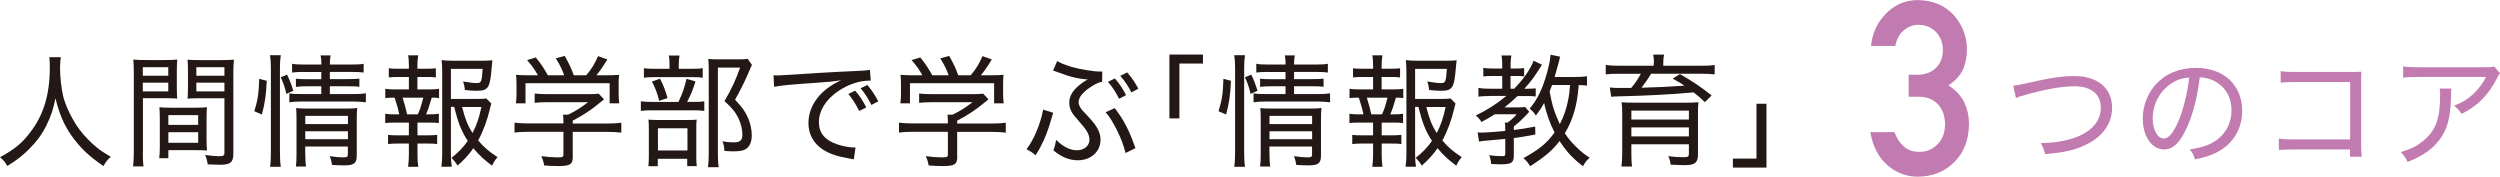 <?xml version="1.0" encoding="UTF-8"?><svg xmlns="http://www.w3.org/2000/svg" viewBox="0 0 327.73 23.16"><defs><style>.d{fill:#c27bb0;}.e{fill:#231815;}</style></defs><g id="a"/><g id="b"><g id="c"><g><path class="e" d="M7.97,7.5c-.05,.26-.1,.99-.1,1.46,0,1.02,.19,2.77,.4,3.62,.34,1.36,1.23,3.2,2.21,4.48,.59,.79,1.46,1.67,2.29,2.34,.48,.38,.87,.64,1.75,1.15-.46,.42-.64,.66-.96,1.22-1.94-1.33-3.06-2.4-4.19-4-.98-1.39-1.6-2.83-2.1-4.9-.29,1.46-.56,2.29-1.14,3.47-.58,1.22-1.3,2.19-2.34,3.23-.9,.88-1.5,1.36-2.83,2.19-.29-.51-.51-.78-.96-1.15,1.87-1.02,2.82-1.78,3.87-3.14,1.83-2.32,2.66-5.03,2.66-8.63,0-.64-.02-.93-.06-1.34h1.5Z"/><path class="e" d="M18.72,19.97c0,.91,.03,1.42,.1,1.84h-1.38c.06-.45,.1-.95,.1-1.86V9.59c0-.8-.02-1.26-.06-1.78,.45,.05,.86,.06,1.67,.06h2.45c.8,0,1.18-.02,1.63-.06-.03,.48-.05,.9-.05,1.52v2.13c0,.66,.02,1.04,.05,1.46-.45-.03-.94-.05-1.58-.05h-2.91v7.09Zm0-10.04h3.34v-1.12h-3.34v1.12Zm0,2.05h3.34v-1.14h-3.34v1.14Zm8.36,6.31c0,.61,.02,1.02,.05,1.44-.5-.03-.93-.05-1.6-.05h-3.46v1.06h-1.2c.06-.45,.08-.88,.08-1.54v-3.67c0-.56-.02-1.01-.05-1.47,.46,.05,.86,.06,1.57,.06h3.11c.7,0,1.09-.02,1.55-.06-.03,.43-.05,.87-.05,1.47v2.75Zm-5.01-1.92h3.91v-1.28h-3.91v1.28Zm0,2.35h3.91v-1.39h-3.91v1.39Zm8.52,1.42c0,1.15-.37,1.46-1.81,1.46-.34,0-1.23-.03-1.55-.05-.08-.53-.16-.82-.34-1.23,.77,.1,1.42,.16,1.76,.16,.64,0,.77-.08,.77-.45v-7.15h-3.25c-.62,0-1.17,.02-1.58,.05,.03-.45,.05-.85,.05-1.46v-2.13c0-.56-.02-1.04-.05-1.52,.45,.05,.83,.06,1.63,.06h2.77c.83,0,1.22-.02,1.68-.06-.06,.64-.08,1.04-.08,1.76v10.56Zm-4.85-10.21h3.68v-1.12h-3.68v1.12Zm0,2.05h3.68v-1.14h-3.68v1.14Z"/><path class="e" d="M33.34,14.57c.45-1.46,.58-2.26,.64-4.24l.99,.26c-.08,1.87-.24,2.93-.64,4.42l-.99-.43Zm2.06,7.3c.08-.51,.11-1.2,.11-1.9V8.89c0-.64-.03-1.1-.11-1.65h1.41c-.08,.53-.11,.99-.11,1.65v11.11c0,.72,.03,1.33,.11,1.87h-1.41Zm2.14-9.56c-.19-.86-.4-1.46-.74-2.18l.83-.35c.34,.7,.51,1.14,.82,2.11l-.91,.42Zm2.27-2.88c-.74,0-1.12,.02-1.52,.08v-1.15c.45,.08,.77,.1,1.57,.1h2.27c0-.54-.02-.78-.1-1.2h1.31c-.08,.4-.1,.66-.1,1.2h2.83c.82,0,1.17-.02,1.6-.1v1.15c-.42-.06-.86-.08-1.58-.08h-2.85v.94h2.43c.69,0,1.04-.02,1.44-.06v1.06c-.45-.05-.8-.06-1.44-.06h-2.43v1.02h3.12c.75,0,1.18-.03,1.6-.1v1.18c-.51-.06-.99-.1-1.6-.1h-6.8c-.75,0-1.2,.03-1.63,.1v-1.18c.38,.08,.8,.1,1.63,.1h2.56v-1.02h-1.89c-.66,0-.96,.02-1.44,.08v-1.07c.42,.05,.78,.06,1.44,.06h1.89v-.94h-2.32Zm.21,10.66c0,.8,.03,1.33,.1,1.74h-1.33c.06-.43,.08-.88,.08-1.74v-4.53c0-.69-.02-.96-.05-1.39,.43,.05,.83,.06,1.42,.06h5.12c.75,0,1.12-.02,1.47-.08-.05,.4-.06,.86-.06,1.71v4.51c0,1.04-.35,1.31-1.67,1.31-.4,0-.9-.02-1.57-.06-.08-.5-.14-.75-.3-1.15,.74,.11,1.3,.16,1.73,.16,.54,0,.64-.06,.64-.4v-1.02h-5.59v.88Zm5.59-3.83v-1.07h-5.59v1.07h5.59Zm0,1.99v-1.04h-5.59v1.04h5.59Z"/><path class="e" d="M56.26,11.72c.64,0,.88-.02,1.3-.08v1.22c-.34-.05-.58-.06-.96-.06-.35,1.2-.51,1.65-.75,2.19h.38c.69,0,.94-.02,1.3-.08v1.22c-.35-.05-.71-.06-1.3-.06h-1.5v1.67h1.36c.56,0,.85-.02,1.22-.06v1.2c-.4-.05-.67-.06-1.22-.06h-1.36v1.5c0,.56,.03,1.02,.1,1.55h-1.33c.06-.56,.1-.98,.1-1.55v-1.5h-1.5c-.56,0-.83,.02-1.23,.06v-1.2c.37,.05,.66,.06,1.23,.06h1.5v-1.67h-1.79c-.58,0-.93,.02-1.31,.06v-1.22c.38,.06,.66,.08,1.31,.08h.53c-.16-.75-.22-.99-.61-2.19-.58,0-.82,.02-1.22,.06v-1.22c.4,.06,.7,.08,1.31,.08h1.78v-1.63h-1.38c-.54,0-.85,.02-1.25,.06v-1.2c.34,.05,.64,.06,1.25,.06h1.38v-.43c0-.5-.03-.99-.1-1.33h1.33c-.08,.48-.11,.8-.11,1.33v.43h1.2c.59,0,.88-.02,1.22-.06v1.2c-.37-.05-.67-.06-1.22-.06h-1.2v1.63h1.55Zm-1.49,3.27c.34-.75,.43-1.06,.72-2.19h-2.71q.4,1.28,.59,2.19h1.39Zm4.34-.96v6.15c0,.66,.03,1.09,.11,1.68h-1.36c.08-.61,.11-.99,.11-1.7V9.42c0-.54-.03-1.1-.08-1.54,.45,.06,.9,.08,1.52,.08h3.76c.67,0,1.1-.02,1.38-.06q-.05,.34-.1,1.02c-.22,2.66-.45,2.98-2,2.98-.38,0-.83-.03-1.5-.1-.05-.46-.1-.69-.24-1.12,.69,.13,1.38,.21,1.78,.21,.61,0,.67-.16,.78-1.86h-4.16v3.94h3.31c.69,0,1.07-.02,1.34-.06l.66,.67c-.08,.21-.11,.3-.19,.67-.35,1.52-.9,2.98-1.55,4.16,.82,.96,1.38,1.42,2.54,2.19-.34,.4-.51,.69-.72,1.12-1.02-.77-1.63-1.31-2.45-2.29-.62,.88-1.18,1.5-2.06,2.27-.26-.4-.45-.64-.8-1.01,.93-.74,1.55-1.38,2.13-2.23-.82-1.22-1.28-2.4-1.78-4.45h-.43Zm1.47,0c.4,1.58,.74,2.43,1.36,3.41,.53-1.01,.85-1.92,1.17-3.41h-2.53Z"/><path class="e" d="M75.09,20.49c0,1.07-.32,1.28-1.97,1.28-.42,0-1.22-.03-1.78-.08-.11-.58-.19-.8-.38-1.22,.86,.11,1.47,.16,2.08,.16,.72,0,.82-.05,.82-.37v-2.98h-4.67c-.74,0-1.26,.03-1.74,.1v-1.3c.5,.06,1.04,.1,1.74,.1h4.67v-.22c0-.32-.02-.61-.05-.93h.67c.99-.48,1.65-.9,2.61-1.63h-5.46c-.56,0-1.1,.03-1.54,.08v-1.22c.43,.05,.98,.08,1.57,.08h5.63c.59,0,.91-.02,1.2-.06l.69,.74q-.22,.18-.56,.46c-1.12,.93-2.1,1.58-3.54,2.34v.37h4.59c.75,0,1.28-.03,1.78-.1v1.3c-.43-.06-1.02-.1-1.78-.1h-4.59v3.2Zm-4.58-10.63c-.42-.75-.71-1.17-1.41-1.98l1.14-.35c.67,.82,1.01,1.33,1.58,2.34h2.14c-.26-.74-.59-1.44-1.1-2.22l1.18-.32c.59,1.09,.85,1.62,1.18,2.54h1.63c.72-.85,1.1-1.49,1.55-2.51l1.22,.43c-.56,.93-.96,1.5-1.44,2.08h1.09c.98,0,1.3-.02,1.89-.06-.05,.38-.06,.72-.06,1.31v1.28c0,.4,.03,.77,.08,1.15h-1.26v-2.64h-11.03v2.64h-1.26c.05-.37,.08-.74,.08-1.15v-1.28c0-.59-.02-.93-.06-1.31,.66,.05,.94,.06,1.86,.06h1.01Z"/><path class="e" d="M90.87,13.36c.72,0,1.14-.02,1.46-.08v1.26c-.34-.06-.77-.08-1.41-.08h-5.36c-.75,0-1.15,.02-1.55,.08v-1.26c.4,.06,.78,.08,1.55,.08h3.38c.54-1.15,.78-1.84,1.06-3.03l1.17,.35c-.34,1.09-.56,1.65-1.09,2.67h.8Zm-.22-4.34c.72,0,1.1-.02,1.47-.08v1.25c-.34-.06-.74-.08-1.42-.08h-4.88c-.66,0-1.02,.02-1.41,.08v-1.25c.37,.06,.75,.08,1.5,.08h1.86v-.54c0-.5-.03-.91-.1-1.2h1.41c-.06,.35-.1,.69-.1,1.2v.54h1.67Zm-4.4,12.77h-1.25c.05-.4,.06-.75,.06-1.47v-3.3c0-.72-.02-1.01-.05-1.34,.37,.03,.69,.05,1.28,.05h3.87c.61,0,.91-.02,1.17-.05-.05,.35-.05,.51-.05,1.3v3.57c0,.56,.02,.86,.06,1.23h-1.25v-.96h-3.86v.98Zm.27-11.48c.46,.88,.67,1.44,.99,2.54l-1.1,.37c-.24-1.01-.48-1.6-.94-2.53l1.06-.38Zm-.27,9.41h3.87v-2.91h-3.87v2.91Zm12.33-11.24q-.11,.21-.62,1.42c-.43,.98-.99,2.11-1.6,3.17,.98,1.04,1.36,1.58,1.73,2.45,.3,.72,.46,1.49,.46,2.23,0,.88-.29,1.52-.83,1.82-.3,.18-.82,.27-1.54,.27-.4,0-.77-.02-1.22-.06-.02-.54-.08-.86-.26-1.25,.59,.1,.99,.13,1.47,.13,.86,0,1.15-.26,1.15-.99s-.18-1.44-.51-2.16c-.4-.82-.8-1.31-1.84-2.26,.96-1.62,1.49-2.79,2.05-4.39h-2.91v11.25c0,.85,.03,1.33,.11,1.81h-1.41c.06-.48,.1-1.04,.1-1.79V9.15c0-.48-.02-.91-.06-1.42,.4,.03,.72,.05,1.3,.05h2.62c.62,0,.94-.02,1.25-.06l.56,.79Z"/><path class="e" d="M101.39,9.87c.34,.02,.48,.02,.58,.02,.22,0,.43-.02,.93-.05,2.24-.16,6.63-.42,9.27-.53,.98-.03,1.62-.1,1.87-.16l.11,1.42h-.19c-1.3,0-2.82,.51-4.08,1.38-1.62,1.1-2.53,2.56-2.53,4.07,0,1.41,.8,2.37,2.4,2.9,.8,.27,1.63,.42,2.4,.42l-.22,1.55c-.19-.05-.26-.06-.51-.1-1.65-.27-2.59-.59-3.54-1.18-1.23-.8-1.9-2.02-1.9-3.46,0-2.34,1.58-4.42,4.29-5.63-1.02,.16-1.79,.24-3.52,.35-3.11,.21-4.42,.34-5.27,.51l-.08-1.5Zm11.24,4.67c-.48-.94-.85-1.54-1.42-2.22l.9-.43c.62,.72,.94,1.23,1.46,2.19l-.93,.46Zm1.6-.78c-.43-.88-.85-1.52-1.41-2.19l.88-.43c.59,.69,.94,1.23,1.44,2.14l-.91,.48Z"/><path class="e" d="M125.49,20.49c0,1.07-.32,1.28-1.97,1.28-.42,0-1.22-.03-1.78-.08-.11-.58-.19-.8-.38-1.22,.86,.11,1.47,.16,2.08,.16,.72,0,.82-.05,.82-.37v-2.98h-4.67c-.74,0-1.26,.03-1.74,.1v-1.3c.5,.06,1.04,.1,1.74,.1h4.67v-.22c0-.32-.02-.61-.05-.93h.67c.99-.48,1.65-.9,2.61-1.63h-5.46c-.56,0-1.1,.03-1.54,.08v-1.22c.43,.05,.98,.08,1.57,.08h5.63c.59,0,.91-.02,1.2-.06l.69,.74q-.22,.18-.56,.46c-1.12,.93-2.1,1.58-3.54,2.34v.37h4.59c.75,0,1.28-.03,1.78-.1v1.3c-.43-.06-1.02-.1-1.78-.1h-4.59v3.2Zm-4.58-10.63c-.42-.75-.71-1.17-1.41-1.98l1.14-.35c.67,.82,1.01,1.33,1.58,2.34h2.14c-.26-.74-.59-1.44-1.1-2.22l1.18-.32c.59,1.09,.85,1.62,1.18,2.54h1.63c.72-.85,1.1-1.49,1.55-2.51l1.22,.43c-.56,.93-.96,1.5-1.44,2.08h1.09c.98,0,1.3-.02,1.89-.06-.05,.38-.06,.72-.06,1.31v1.28c0,.4,.03,.77,.08,1.15h-1.26v-2.64h-11.03v2.64h-1.26c.05-.37,.08-.74,.08-1.15v-1.28c0-.59-.02-.93-.06-1.31,.66,.05,.94,.06,1.86,.06h1.01Z"/><path class="e" d="M138.07,14.78c-.08,.24-.1,.29-.22,.72-.38,1.38-.88,2.71-1.46,3.78-.16,.32-.18,.34-.64,1.07-.45-.38-.64-.51-1.18-.78,.98-1.3,1.84-3.36,2.18-5.2l1.33,.42Zm6.4-4.05c-.4,.06-.72,.21-1.23,.51-1.22,.74-1.84,1.47-1.84,2.14,0,.34,.13,.62,.43,1.01q.1,.13,.98,1.06c1.02,1.1,1.46,1.94,1.46,2.87,0,1.55-1.25,2.69-2.96,2.69-1.14,0-2.13-.4-3.23-1.31,.19-.46,.24-.64,.37-1.36,.93,.91,1.83,1.36,2.75,1.36s1.62-.59,1.62-1.39c0-.38-.13-.78-.43-1.23q-.26-.42-1.23-1.52c-.72-.78-.99-1.38-.99-2.1,0-.83,.43-1.58,1.33-2.31,.38-.32,.67-.51,1.1-.74-1.17-.05-2.42-.35-4.02-.98-.26-.1-.32-.11-.53-.18l.54-1.25c.4,.26,1.01,.5,1.89,.77,1.1,.32,2.87,.61,3.76,.61h.26l-.02,1.34Zm1.67,3.44q.11,.18,.53,.74c.83,1.17,1.55,2.67,2.18,4.51l-1.3,.64c-.37-1.67-1.65-4.31-2.61-5.35l1.2-.54Zm.56-1.22c-.43-.88-.85-1.52-1.46-2.22l.91-.45c.64,.75,.96,1.22,1.47,2.19l-.93,.48Zm1.62-.83c-.42-.83-.8-1.41-1.46-2.18l.9-.45c.64,.74,.99,1.25,1.47,2.14l-.91,.48Z"/><path class="e" d="M153.3,15.52V7.15h4.4v1.18h-3.09v7.19h-1.31Z"/><path class="e" d="M159.74,14.57c.45-1.46,.58-2.26,.64-4.24l.99,.26c-.08,1.87-.24,2.93-.64,4.42l-.99-.43Zm2.06,7.3c.08-.51,.11-1.2,.11-1.9V8.89c0-.64-.03-1.1-.11-1.65h1.41c-.08,.53-.11,.99-.11,1.65v11.11c0,.72,.03,1.33,.11,1.87h-1.41Zm2.14-9.56c-.19-.86-.4-1.46-.74-2.18l.83-.35c.34,.7,.51,1.14,.82,2.11l-.91,.42Zm2.27-2.88c-.74,0-1.12,.02-1.52,.08v-1.15c.45,.08,.77,.1,1.57,.1h2.27c0-.54-.02-.78-.1-1.2h1.31c-.08,.4-.1,.66-.1,1.2h2.83c.82,0,1.17-.02,1.6-.1v1.15c-.42-.06-.86-.08-1.58-.08h-2.85v.94h2.43c.69,0,1.04-.02,1.44-.06v1.06c-.45-.05-.8-.06-1.44-.06h-2.43v1.02h3.12c.75,0,1.18-.03,1.6-.1v1.18c-.51-.06-.99-.1-1.6-.1h-6.8c-.75,0-1.2,.03-1.63,.1v-1.18c.38,.08,.8,.1,1.63,.1h2.56v-1.02h-1.89c-.66,0-.96,.02-1.44,.08v-1.07c.42,.05,.78,.06,1.44,.06h1.89v-.94h-2.32Zm.21,10.66c0,.8,.03,1.33,.1,1.74h-1.33c.06-.43,.08-.88,.08-1.74v-4.53c0-.69-.02-.96-.05-1.39,.43,.05,.83,.06,1.42,.06h5.12c.75,0,1.12-.02,1.47-.08-.05,.4-.06,.86-.06,1.71v4.51c0,1.04-.35,1.31-1.67,1.31-.4,0-.9-.02-1.57-.06-.08-.5-.14-.75-.3-1.15,.74,.11,1.3,.16,1.73,.16,.54,0,.64-.06,.64-.4v-1.02h-5.59v.88Zm5.59-3.83v-1.07h-5.59v1.07h5.59Zm0,1.99v-1.04h-5.59v1.04h5.59Z"/><path class="e" d="M182.66,11.72c.64,0,.88-.02,1.3-.08v1.22c-.34-.05-.58-.06-.96-.06-.35,1.2-.51,1.65-.75,2.19h.38c.69,0,.94-.02,1.3-.08v1.22c-.35-.05-.71-.06-1.3-.06h-1.5v1.67h1.36c.56,0,.85-.02,1.22-.06v1.2c-.4-.05-.67-.06-1.22-.06h-1.36v1.5c0,.56,.03,1.02,.1,1.55h-1.33c.06-.56,.1-.98,.1-1.55v-1.5h-1.5c-.56,0-.83,.02-1.23,.06v-1.2c.37,.05,.66,.06,1.23,.06h1.5v-1.67h-1.79c-.58,0-.93,.02-1.31,.06v-1.22c.38,.06,.66,.08,1.31,.08h.53c-.16-.75-.22-.99-.61-2.19-.58,0-.82,.02-1.22,.06v-1.22c.4,.06,.7,.08,1.31,.08h1.78v-1.63h-1.38c-.54,0-.85,.02-1.25,.06v-1.2c.34,.05,.64,.06,1.25,.06h1.38v-.43c0-.5-.03-.99-.1-1.33h1.33c-.08,.48-.11,.8-.11,1.33v.43h1.2c.59,0,.88-.02,1.22-.06v1.2c-.37-.05-.67-.06-1.22-.06h-1.2v1.63h1.55Zm-1.49,3.27c.34-.75,.43-1.06,.72-2.19h-2.71q.4,1.28,.59,2.19h1.39Zm4.34-.96v6.15c0,.66,.03,1.09,.11,1.68h-1.36c.08-.61,.11-.99,.11-1.7V9.42c0-.54-.03-1.1-.08-1.54,.45,.06,.9,.08,1.52,.08h3.76c.67,0,1.1-.02,1.38-.06q-.05,.34-.1,1.02c-.22,2.66-.45,2.98-2,2.98-.38,0-.83-.03-1.5-.1-.05-.46-.1-.69-.24-1.12,.69,.13,1.38,.21,1.78,.21,.61,0,.67-.16,.78-1.86h-4.16v3.94h3.31c.69,0,1.07-.02,1.34-.06l.66,.67c-.08,.21-.11,.3-.19,.67-.35,1.52-.9,2.98-1.55,4.16,.82,.96,1.38,1.42,2.54,2.19-.34,.4-.51,.69-.72,1.12-1.02-.77-1.63-1.31-2.45-2.29-.62,.88-1.18,1.5-2.06,2.27-.26-.4-.45-.64-.8-1.01,.93-.74,1.55-1.38,2.13-2.23-.82-1.22-1.28-2.4-1.78-4.45h-.43Zm1.47,0c.4,1.58,.74,2.43,1.36,3.41,.53-1.01,.85-1.92,1.17-3.41h-2.53Z"/><path class="e" d="M195.23,12.59c-.61,0-1.1,.03-1.42,.08v-1.14c.35,.06,.82,.1,1.44,.1h1.68v-1.67h-1.18c-.62,0-.98,.02-1.3,.06v-1.12c.3,.06,.67,.08,1.31,.08h1.17v-.54c0-.48-.03-.85-.1-1.17h1.3c-.06,.3-.1,.62-.1,1.17v.54h.78c.46,0,.77-.02,.99-.06v1.09c-.26-.03-.58-.05-.93-.05h-.85v1.67h.48c1.23-1.26,2.19-2.66,2.54-3.67l1.1,.53c-1.04,1.65-1.44,2.19-2.31,3.14h.45c.54,0,.8-.02,1.04-.05v1.07c-.29-.05-.59-.06-1.04-.06h-1.34c-.58,.56-1.01,.93-1.71,1.49h1.62c.66,0,.82-.02,1.07-.06l.56,.64q-.18,.16-.35,.37c-.69,.72-.98,.99-1.68,1.55v.46c1.07-.13,1.54-.21,2.8-.45l.02,1.04c-1.33,.26-1.84,.34-2.82,.46v2.3c0,.94-.32,1.15-1.73,1.15-.35,0-.78-.02-1.25-.05-.03-.43-.08-.7-.24-1.15,.62,.1,1.14,.13,1.73,.13,.3,0,.37-.06,.37-.34v-1.92c-.77,.08-1.12,.11-2.64,.24-.35,.03-.51,.05-.8,.11l-.19-1.2c.18,0,.4,.02,.51,.02,.54,0,2-.1,3.12-.22,0-.64-.02-.85-.06-1.09h.37c.56-.43,.77-.62,1.18-1.09h-2.86c-.61,.38-.96,.59-1.75,1.01-.26-.4-.42-.58-.75-.85,1.58-.77,2.66-1.46,4-2.56h-2.24Zm12.82-1.36c-.37-.05-.54-.06-1.09-.08-.14,1.62-.26,2.27-.54,3.33-.32,1.14-.69,2-1.28,2.99,.43,.66,.83,1.14,1.44,1.74s.99,.93,1.82,1.46c-.4,.35-.61,.62-.88,1.12-1.31-.99-2.16-1.9-3.07-3.3-.94,1.23-1.95,2.08-3.86,3.3-.27-.45-.51-.75-.88-1.06,2.11-1.17,3.03-1.92,4.08-3.36-.61-1.2-1.14-2.67-1.36-3.87-.34,.61-.58,.98-1.09,1.65-.27-.43-.4-.56-.82-.9,1.04-1.22,1.74-2.69,2.32-4.85,.27-1.01,.38-1.63,.42-2.23l1.26,.26q-.06,.22-.21,.85c-.11,.4-.38,1.39-.51,1.81h2.69c.75,0,1.14-.03,1.55-.1v1.23Zm-4.59-.08c-.14,.4-.18,.48-.32,.83,.32,1.79,.64,2.79,1.34,4.29,.53-1.02,.9-2.08,1.12-3.3,.11-.53,.14-.86,.22-1.83h-2.37Z"/><path class="e" d="M216.82,8.28c0-.46-.02-.75-.1-1.12h1.42c-.06,.34-.1,.69-.1,1.12v.34h5.04c.77,0,1.23-.03,1.7-.1v1.23c-.54-.06-1.01-.08-1.63-.08h-6.71c-.29,.51-.86,1.33-1.25,1.83,1.97-.05,3.7-.13,5.63-.27-.53-.35-.78-.51-1.55-.93l.96-.59c1.67,.96,2.77,1.7,4.15,2.8l-.88,.88c-.67-.64-.91-.85-1.49-1.28-2.91,.27-5.94,.43-10.04,.53-.32,0-.53,.02-.75,.05l-.19-1.22c.61,.06,.64,.06,1.95,.06h.86c.48-.58,.9-1.18,1.26-1.86h-2.95c-.67,0-1.15,.02-1.65,.08v-1.23c.46,.06,.93,.1,1.71,.1h4.58v-.34Zm-2.96,11.77c0,.78,.02,1.31,.08,1.78h-1.38c.06-.58,.1-1.12,.1-1.89v-4.98c0-.66-.02-1.1-.08-1.55,.42,.03,.94,.05,1.84,.05h6.5c.94,0,1.25-.02,1.73-.06-.05,.45-.06,.9-.06,1.7v5.17c0,1.06-.4,1.38-1.75,1.38-.29,0-.91-.02-1.84-.06-.03-.4-.11-.69-.3-1.12,.85,.11,1.41,.14,2,.14s.7-.08,.7-.45v-1.25h-7.54v1.15Zm7.54-5.55h-7.54v1.17h7.54v-1.17Zm-7.54,3.38h7.54v-1.18h-7.54v1.18Z"/><path class="e" d="M231.57,13.6v8.37h-4.4v-1.18h3.09v-7.19h1.31Z"/><path class="d" d="M263.92,11.24q.45-.02,3.41-.69c1.84-.4,3.25-.58,4.59-.58,3.06,0,4.96,1.58,4.96,4.15,0,2.05-1.22,3.78-3.39,4.83-1.47,.72-2.8,1.02-5.39,1.26-.16-.66-.26-.88-.58-1.44,1.78-.05,3.15-.27,4.39-.69,2.24-.77,3.49-2.19,3.49-3.97s-1.3-2.8-3.43-2.8c-1.68,0-3.76,.37-6.5,1.14-.72,.21-.88,.26-1.2,.4l-.35-1.62Z"/><path class="d" d="M290,18.72c1.6-.85,2.53-2.42,2.53-4.27,0-1.75-.85-3.15-2.37-3.89-.56-.27-1.01-.38-1.79-.43-.27,2.35-.85,4.71-1.6,6.4-.91,2.1-1.87,3.06-3.07,3.06-1.62,0-2.8-1.71-2.8-4.05,0-1.66,.61-3.26,1.71-4.48,1.3-1.42,3.09-2.16,5.27-2.16,3.63,0,6.05,2.24,6.05,5.62,0,2.48-1.26,4.47-3.51,5.54-.77,.37-1.44,.58-2.67,.83-.21-.64-.32-.85-.69-1.3,1.39-.22,2.16-.45,2.95-.86Zm-5.3-7.81c-1.55,.98-2.5,2.74-2.5,4.64,0,1.46,.64,2.61,1.47,2.61,.62,0,1.23-.74,1.89-2.24,.64-1.49,1.22-3.78,1.42-5.76-.93,.08-1.58,.29-2.29,.75Z"/><path class="d" d="M300.61,19.6c-1.07,0-1.39,.02-1.87,.06v-1.5c.56,.1,.83,.11,1.89,.11h7.46v-7.51h-7.14c-1.06,0-1.39,.02-1.97,.08v-1.52c.59,.1,.85,.11,1.99,.11h7.76c.19,0,.43-.02,.83-.03-.03,.38-.03,.66-.03,1.26v8.31c0,.72,.02,1.18,.08,1.58h-1.54v-.96h-7.46Z"/><path class="d" d="M321.36,11.61q-.05,.29-.06,1.17c-.06,2.71-.5,4.26-1.58,5.65-.98,1.22-2.16,2.03-4.11,2.8-.29-.62-.43-.82-.88-1.3,1.3-.38,2.07-.77,2.88-1.42,1.68-1.36,2.27-2.91,2.27-6.02,0-.45,0-.56-.06-.88h1.55Zm6.37-2.02c-.16,.22-.21,.29-.4,.67-1.1,2.19-2.56,3.65-4.64,4.67-.32-.48-.46-.64-.98-1.07,1.12-.45,1.73-.82,2.48-1.5,.72-.67,1.26-1.39,1.71-2.27h-8.9c-.96,0-1.38,.02-1.97,.08v-1.46c.56,.08,1.02,.11,2,.11h8.52c.99,0,1.09,0,1.41-.11l.77,.88Z"/></g><path class="d" d="M250.2,9.8h1.09c1.08,0,1.92-.31,2.52-.93,.6-.6,.89-1.37,.89-2.32-.02-.96-.33-1.75-.92-2.37-.6-.6-1.36-.91-2.3-.93-.68,0-1.29,.23-1.85,.68-.59,.45-.98,1.15-1.18,2.09h-3.17c.16-1.69,.82-3.11,1.98-4.26,1.14-1.15,2.5-1.73,4.09-1.75,2.01,.02,3.6,.68,4.78,1.98,1.13,1.27,1.71,2.77,1.72,4.5,0,.88-.16,1.72-.47,2.53-.36,.81-1.02,1.54-1.95,2.17,.96,.62,1.65,1.38,2.08,2.25,.41,.88,.61,1.79,.61,2.75-.02,2.14-.66,3.82-1.92,5.05-1.24,1.26-2.83,1.9-4.78,1.92-1.5,0-2.83-.5-3.99-1.5-1.16-1-1.91-2.44-2.25-4.34h3.16c.28,.76,.68,1.38,1.2,1.85,.53,.49,1.22,.74,2.09,.74,.93,0,1.71-.33,2.35-.99,.65-.62,.98-1.49,1-2.63-.02-1.16-.35-2.06-1-2.69-.64-.62-1.44-.92-2.42-.92h-1.35v-2.87Z"/></g></g></svg>